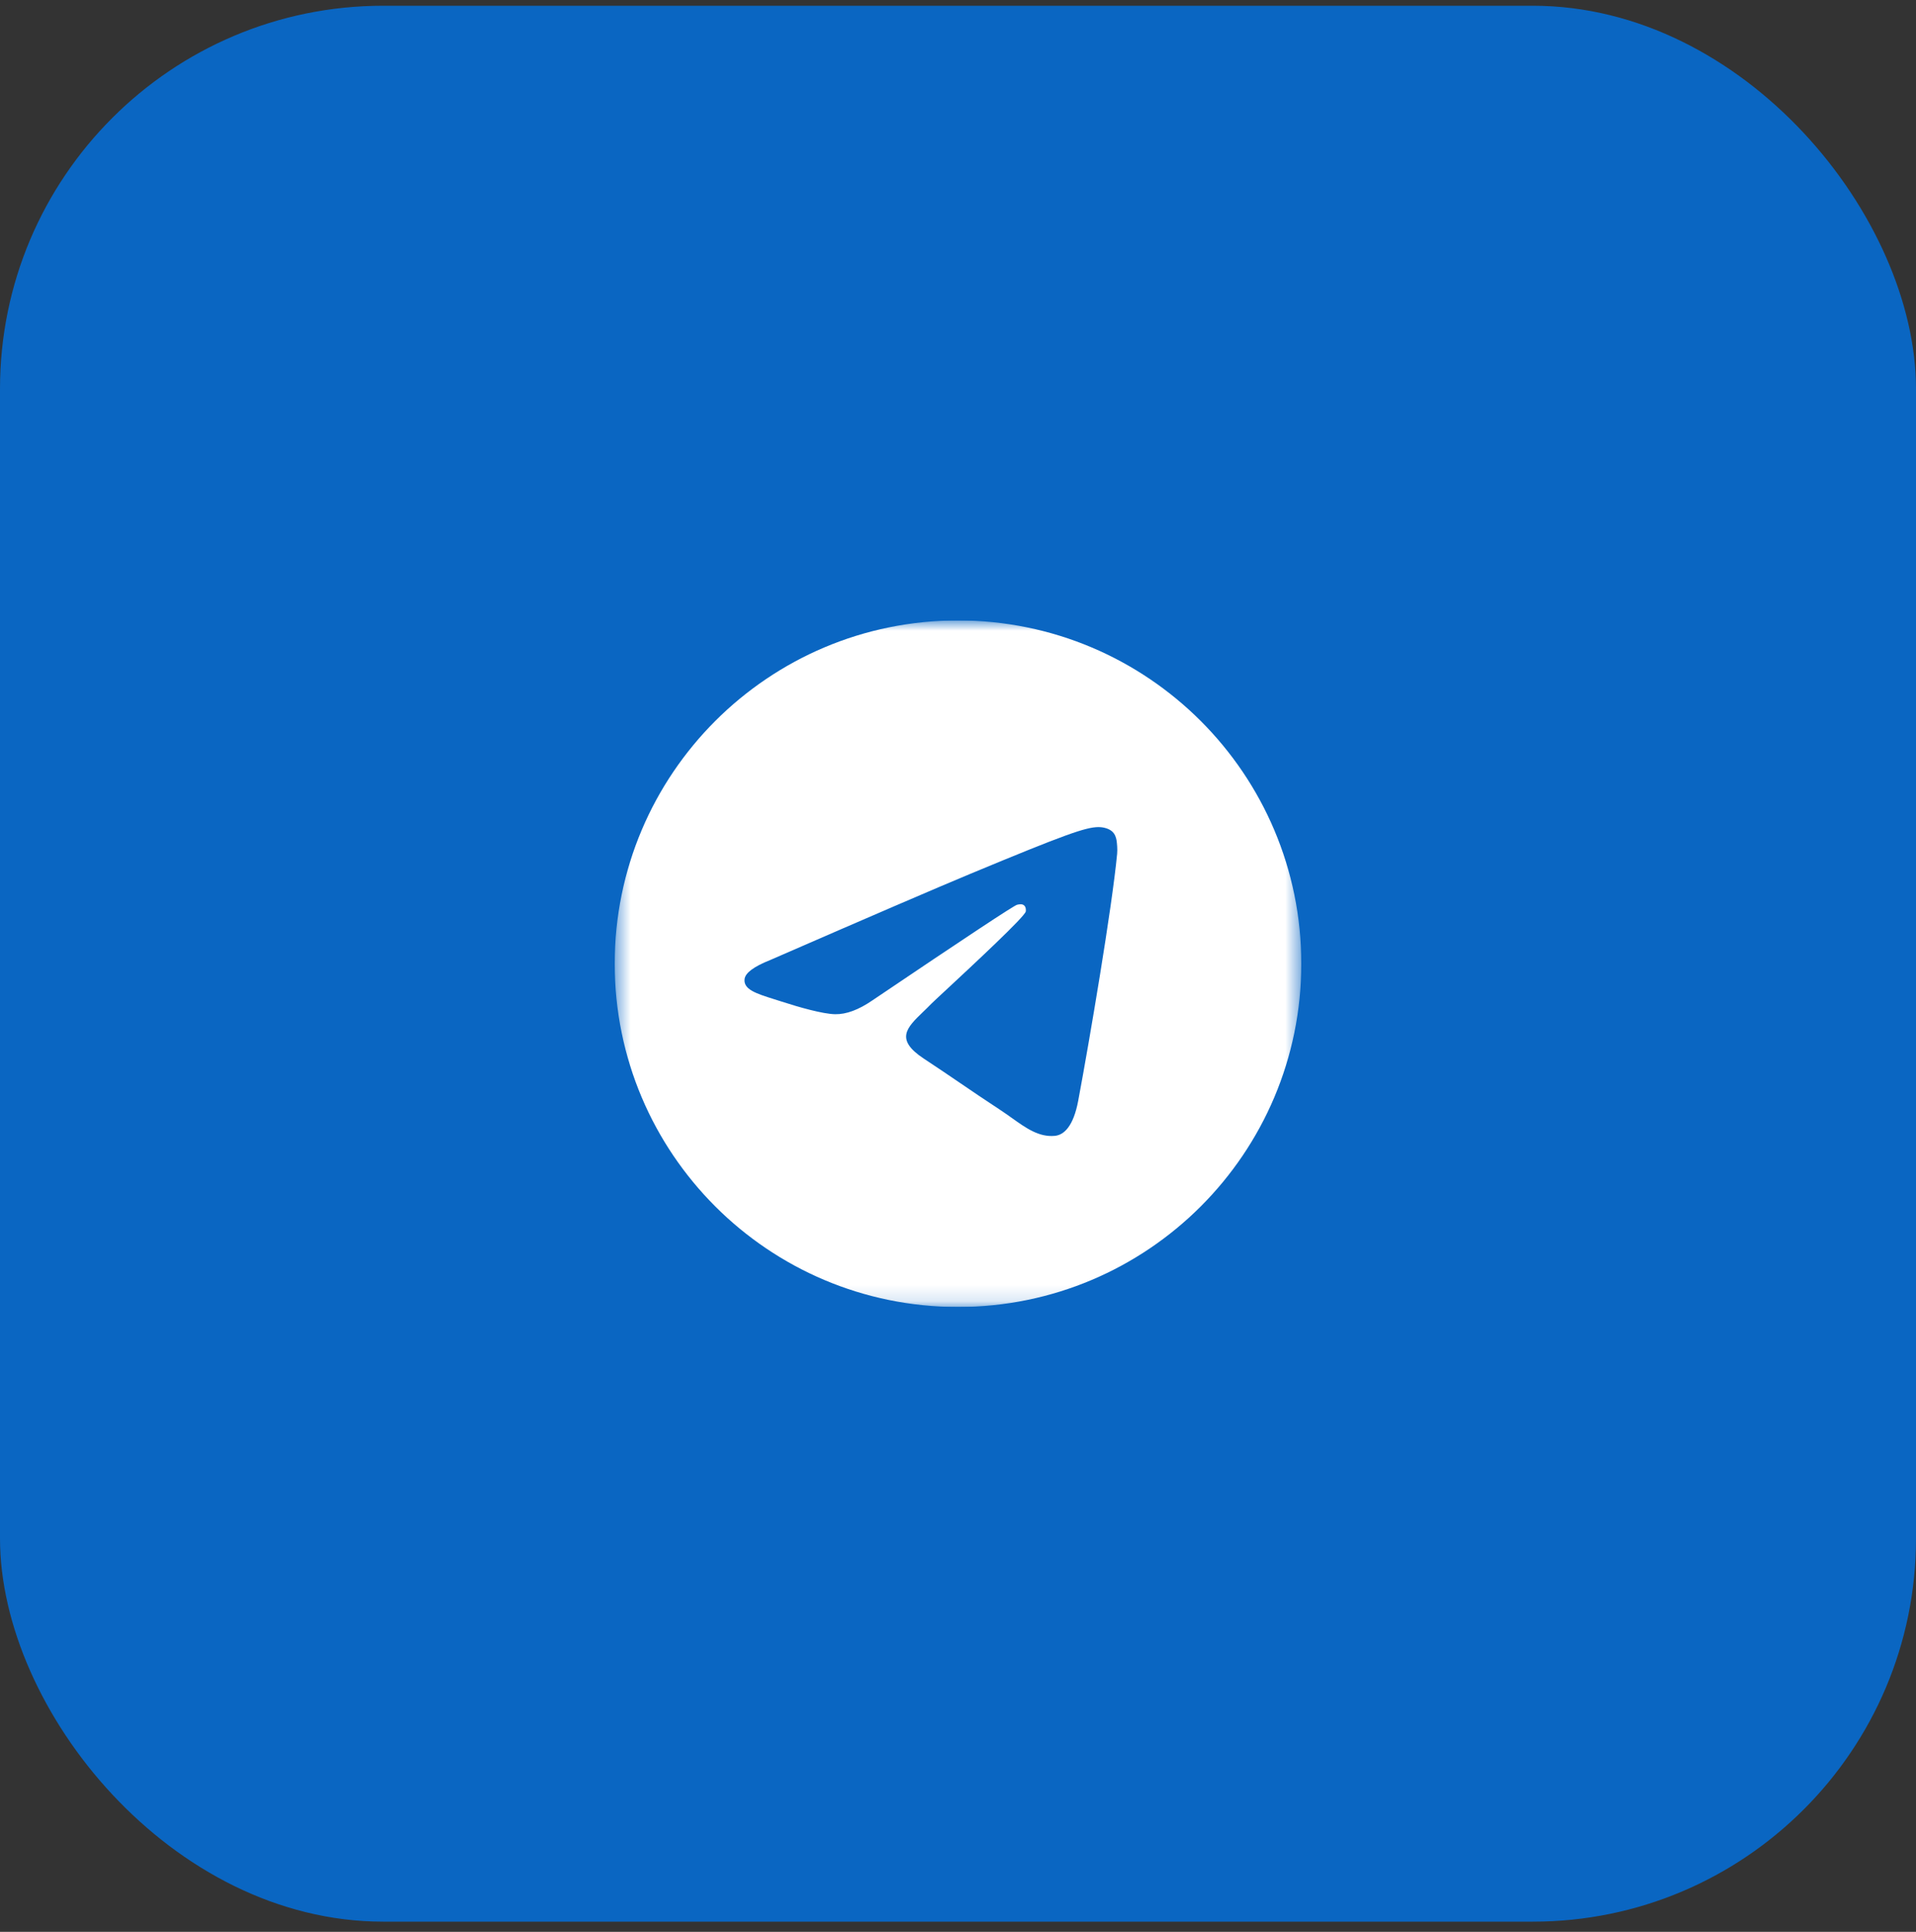 <svg xmlns="http://www.w3.org/2000/svg" width="120" height="121" viewBox="0 0 120 121" fill="none"><rect x="0" y="0" width="120" height="121" fill="#333333" stroke="none"/><rect y="0.36" width="120" height="120" rx="24" fill="#0A66C2"></rect><g clip-path="url(#clip0_58_17555)"><g clip-path="url(#clip1_58_17555)"><g clip-path="url(#clip2_58_17555)"><mask id="mask0_58_17555" style="mask-type:luminance" maskUnits="userSpaceOnUse" x="38" y="38" width="44" height="44"><path d="M81.5 38.86H38.5V81.86H81.5V38.86Z" fill="white"></path></mask><g mask="url(#mask0_58_17555)"><path fill-rule="evenodd" clip-rule="evenodd" d="M81.5 60.36C81.5 72.234 71.874 81.86 60 81.86C48.126 81.86 38.5 72.234 38.5 60.36C38.5 48.486 48.126 38.86 60 38.86C71.874 38.86 81.5 48.486 81.5 60.36ZM60.77 54.732C58.679 55.602 54.5 57.402 48.232 60.133C47.214 60.538 46.681 60.934 46.633 61.321C46.551 61.975 47.37 62.233 48.486 62.584C48.638 62.631 48.795 62.681 48.956 62.733C50.054 63.09 51.531 63.508 52.298 63.524C52.995 63.539 53.772 63.252 54.63 62.663C60.486 58.71 63.509 56.712 63.699 56.669C63.833 56.638 64.018 56.6 64.144 56.712C64.269 56.824 64.257 57.035 64.244 57.092C64.163 57.438 60.946 60.428 59.282 61.976C58.763 62.458 58.395 62.8 58.32 62.878C58.151 63.053 57.979 63.219 57.814 63.378C56.794 64.361 56.029 65.099 57.856 66.303C58.734 66.881 59.437 67.36 60.138 67.837C60.903 68.358 61.667 68.878 62.654 69.525C62.906 69.691 63.147 69.862 63.381 70.029C64.271 70.664 65.072 71.234 66.061 71.143C66.635 71.091 67.228 70.55 67.53 68.939C68.242 65.132 69.642 56.881 69.966 53.482C69.994 53.184 69.958 52.803 69.93 52.635C69.901 52.468 69.841 52.23 69.624 52.053C69.366 51.844 68.969 51.8 68.79 51.803C67.982 51.817 66.741 52.249 60.77 54.732Z" fill="white"></path></g></g></g></g><defs><clipPath id="clip0_58_17555"><rect width="80" height="43" fill="white" transform="translate(20 38.86)"></rect></clipPath><clipPath id="clip1_58_17555"><rect width="80" height="43" fill="white" transform="translate(20 38.86)"></rect></clipPath><clipPath id="clip2_58_17555"><rect width="43" height="43" fill="white" transform="translate(38.5 38.86)"></rect></clipPath></defs></svg>